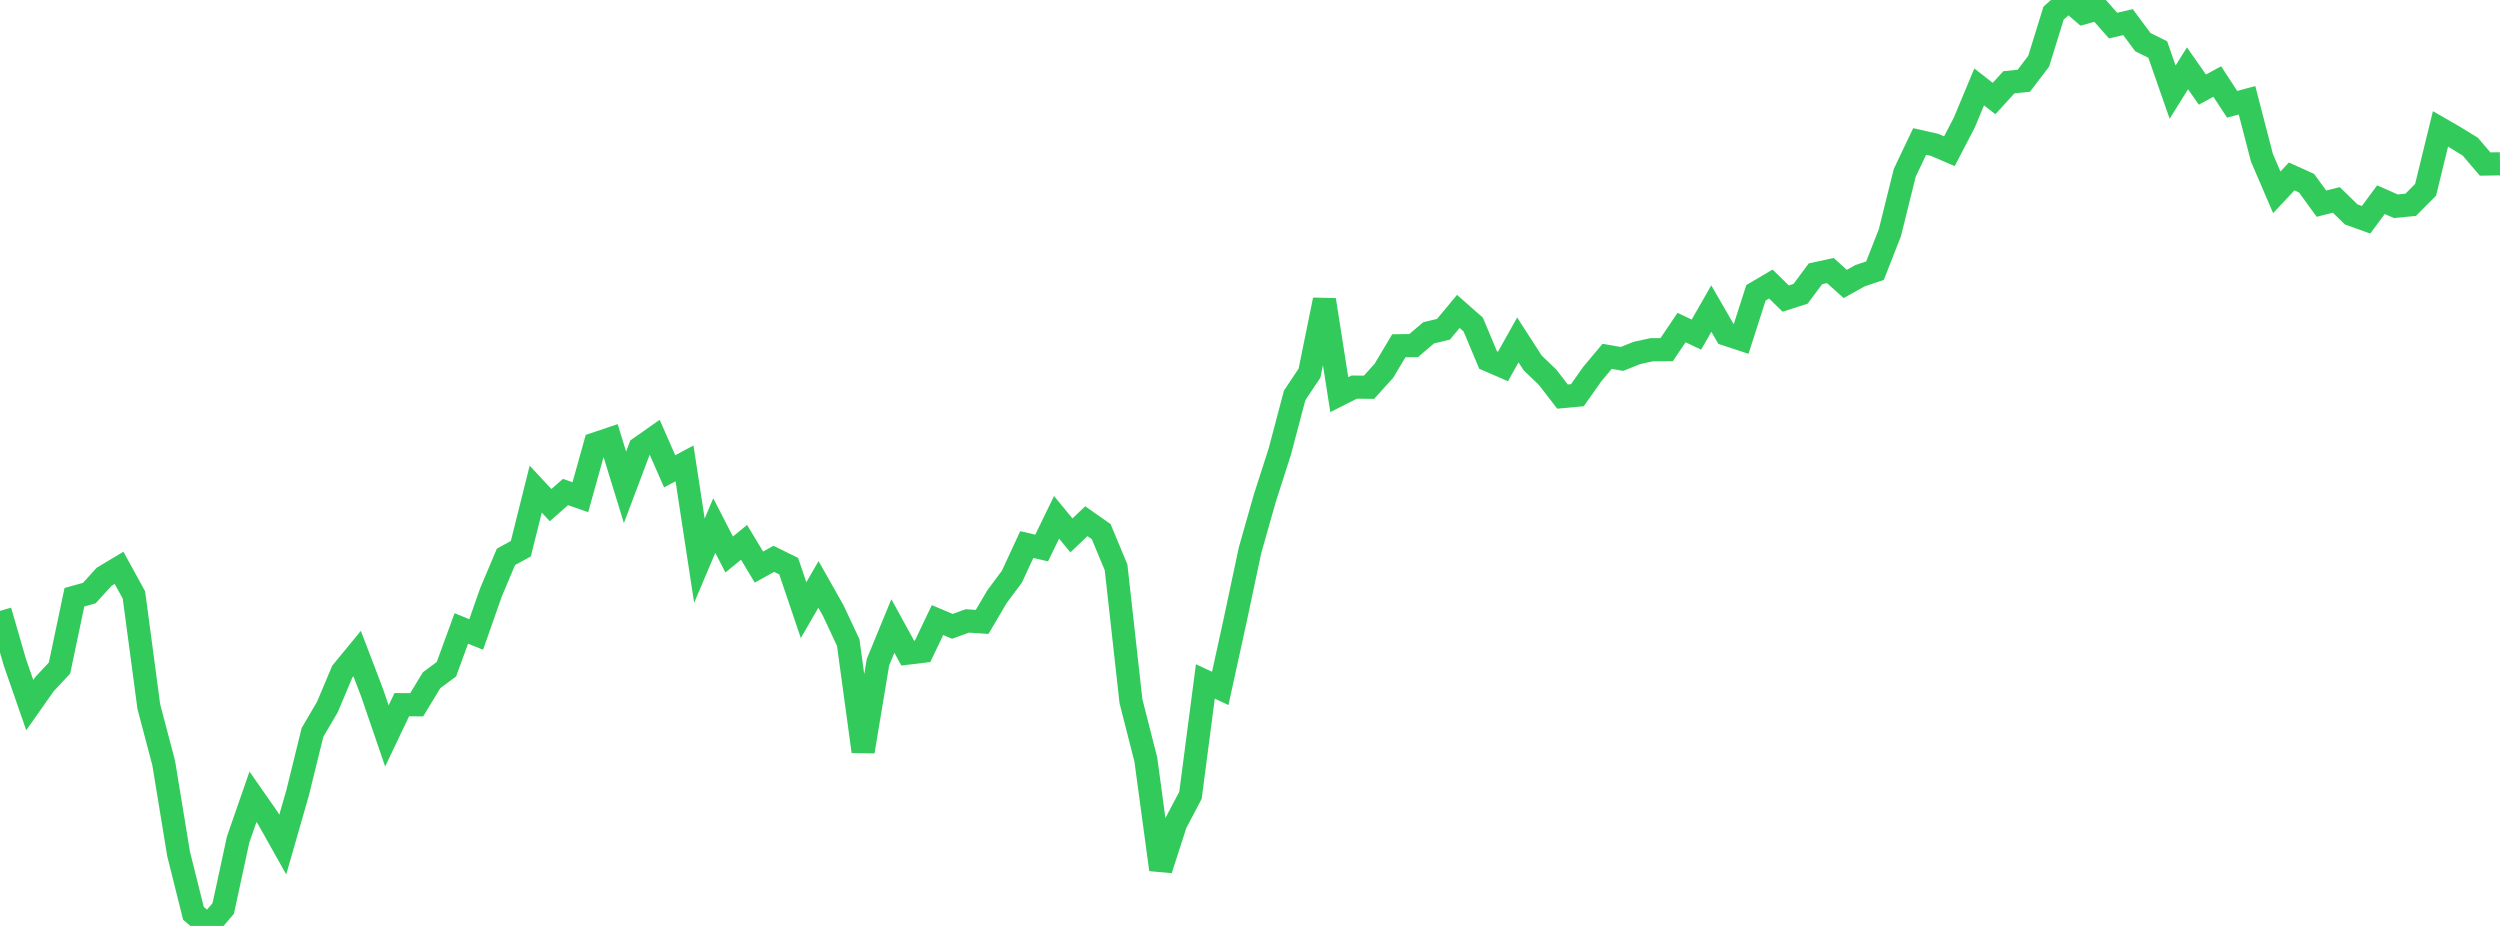 <?xml version="1.0" standalone="no"?>
<!DOCTYPE svg PUBLIC "-//W3C//DTD SVG 1.1//EN" "http://www.w3.org/Graphics/SVG/1.1/DTD/svg11.dtd">

<svg width="135" height="50" viewBox="0 0 135 50" preserveAspectRatio="none" 
  xmlns="http://www.w3.org/2000/svg"
  xmlns:xlink="http://www.w3.org/1999/xlink">


<polyline points="0.0, 32.987 0.804, 35.766 1.607, 38.078 2.411, 36.934 3.214, 36.074 4.018, 32.251 4.821, 32.027 5.625, 31.144 6.429, 30.663 7.232, 32.127 8.036, 38.158 8.839, 41.199 9.643, 46.106 10.446, 49.32 11.25, 50.0 12.054, 49.058 12.857, 45.34 13.661, 43.026 14.464, 44.175 15.268, 45.608 16.071, 42.814 16.875, 39.548 17.679, 38.178 18.482, 36.271 19.286, 35.294 20.089, 37.397 20.893, 39.74 21.696, 38.053 22.5, 38.059 23.304, 36.734 24.107, 36.137 24.911, 33.935 25.714, 34.261 26.518, 31.974 27.321, 30.07 28.125, 29.63 28.929, 26.414 29.732, 27.276 30.536, 26.57 31.339, 26.849 32.143, 23.97 32.946, 23.7 33.75, 26.316 34.554, 24.183 35.357, 23.619 36.161, 25.452 36.964, 25.023 37.768, 30.278 38.571, 28.38 39.375, 29.943 40.179, 29.286 40.982, 30.622 41.786, 30.177 42.589, 30.573 43.393, 32.948 44.196, 31.558 45.0, 32.982 45.804, 34.696 46.607, 40.581 47.411, 35.754 48.214, 33.803 49.018, 35.268 49.821, 35.171 50.625, 33.484 51.429, 33.823 52.232, 33.53 53.036, 33.583 53.839, 32.219 54.643, 31.14 55.446, 29.406 56.25, 29.592 57.054, 27.935 57.857, 28.912 58.661, 28.145 59.464, 28.706 60.268, 30.638 61.071, 37.859 61.875, 41.019 62.679, 46.959 63.482, 44.471 64.286, 42.946 65.089, 36.797 65.893, 37.175 66.696, 33.509 67.5, 29.719 68.304, 26.888 69.107, 24.393 69.911, 21.351 70.714, 20.148 71.518, 16.193 72.321, 21.308 73.125, 20.904 73.929, 20.911 74.732, 20.021 75.536, 18.671 76.339, 18.661 77.143, 17.974 77.946, 17.781 78.75, 16.817 79.554, 17.525 80.357, 19.44 81.161, 19.789 81.964, 18.356 82.768, 19.602 83.571, 20.372 84.375, 21.415 85.179, 21.341 85.982, 20.201 86.786, 19.242 87.589, 19.382 88.393, 19.059 89.196, 18.885 90.0, 18.881 90.804, 17.689 91.607, 18.069 92.411, 16.663 93.214, 18.051 94.018, 18.316 94.821, 15.813 95.625, 15.337 96.429, 16.123 97.232, 15.864 98.036, 14.784 98.839, 14.61 99.643, 15.334 100.446, 14.886 101.25, 14.617 102.054, 12.564 102.857, 9.332 103.661, 7.641 104.464, 7.821 105.268, 8.166 106.071, 6.62 106.875, 4.694 107.679, 5.321 108.482, 4.442 109.286, 4.361 110.089, 3.305 110.893, 0.708 111.696, 0.0 112.5, 0.695 113.304, 0.475 114.107, 1.381 114.911, 1.194 115.714, 2.275 116.518, 2.674 117.321, 4.975 118.125, 3.69 118.929, 4.837 119.732, 4.402 120.536, 5.631 121.339, 5.415 122.143, 8.514 122.946, 10.386 123.75, 9.528 124.554, 9.893 125.357, 10.997 126.161, 10.795 126.964, 11.579 127.768, 11.867 128.571, 10.782 129.375, 11.137 130.179, 11.059 130.982, 10.25 131.786, 6.96 132.589, 7.424 133.393, 7.919 134.196, 8.858 135.0, 8.846" fill="none" stroke="#32ca5b" stroke-width="1.25"/>

</svg>